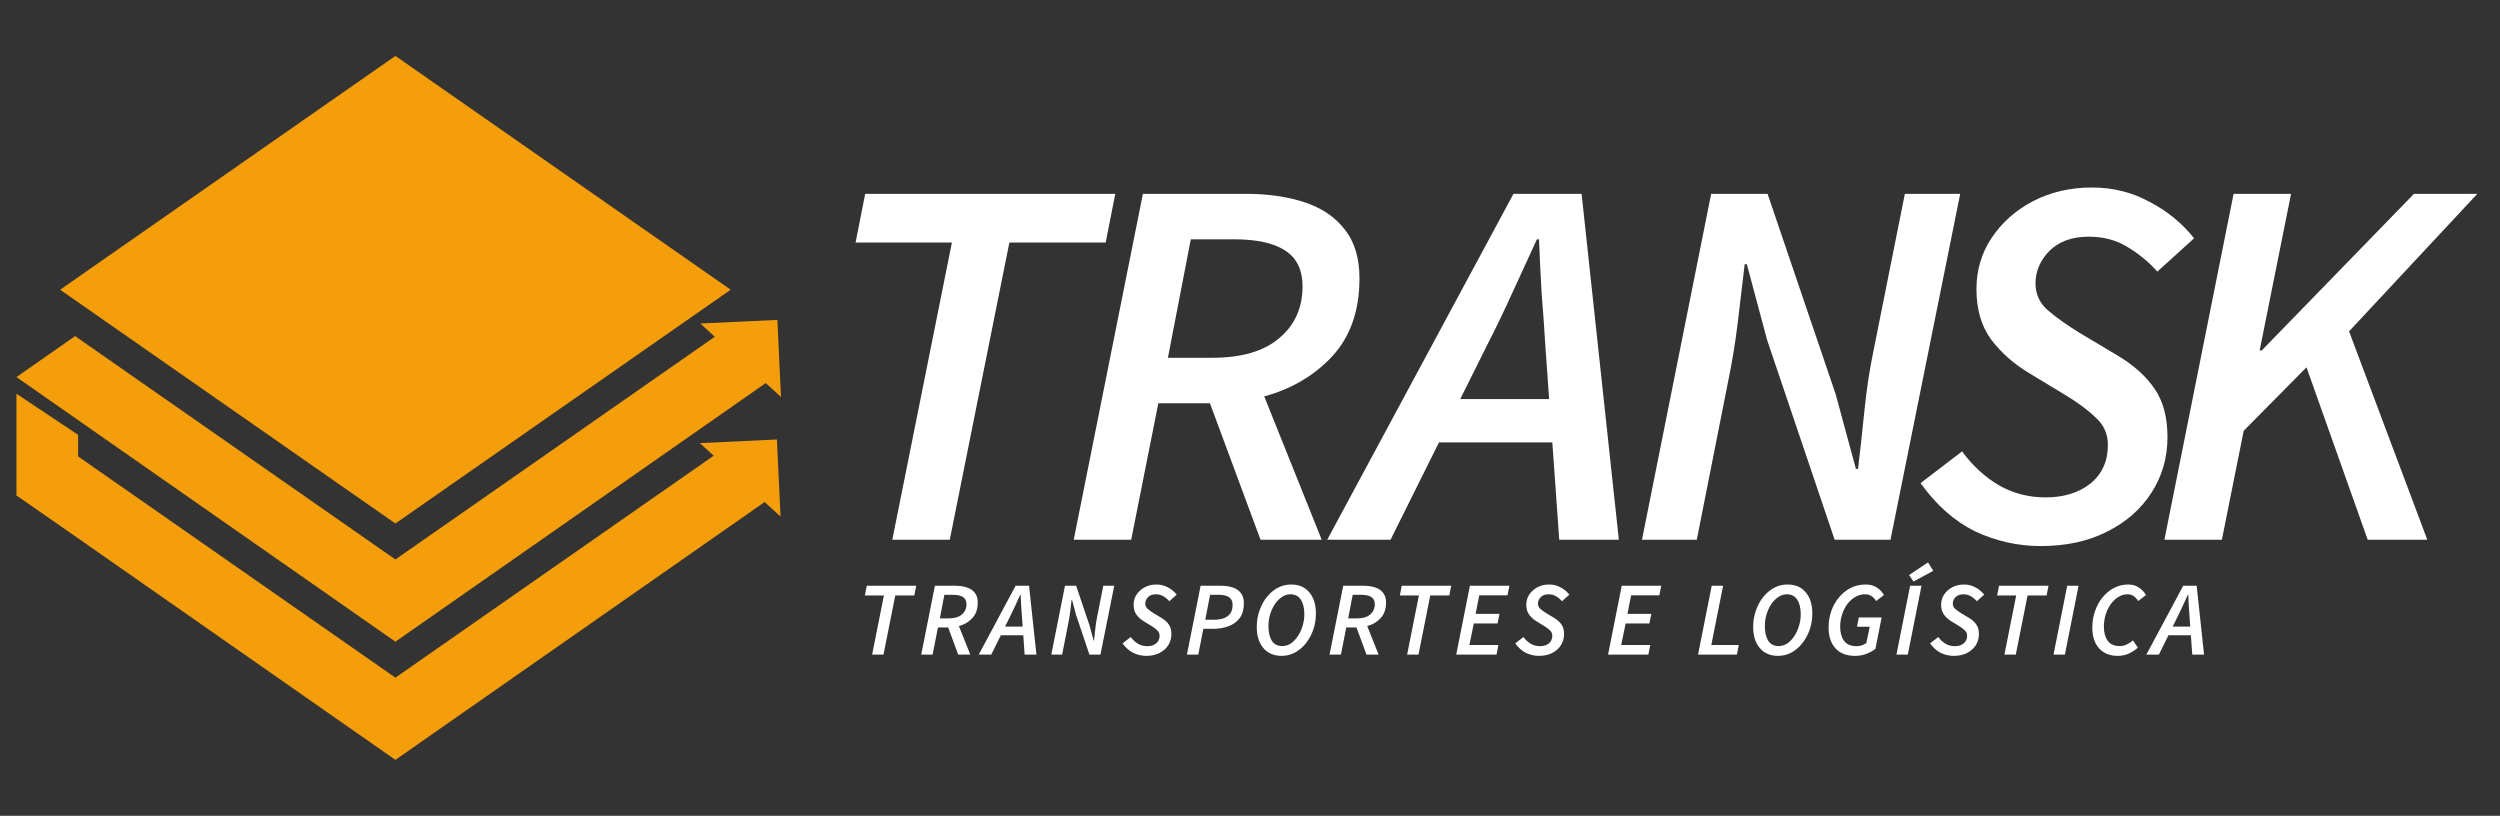 <svg width="760" height="248" viewBox="0 0 760 248" fill="none" xmlns="http://www.w3.org/2000/svg">
<rect x="0" y="0" width="760" height="248" fill="#333333" stroke="none"/>
<path d="M120.201 17L222.124 88.073L120.201 159.146L18.277 88.073L120.201 17Z" fill="#F59E0B"/>
<path d="M22.758 102.131L22.826 102.179L5 114.628L120.201 195.073L235.401 114.628L217.575 102.179L217.644 102.131H217.506L217.575 102.179L120.201 170.08L22.826 102.179L22.895 102.131H22.758Z" fill="#F59E0B"/>
<path d="M22.758 138.058L22.826 138.106L5 150.555L120.201 231L235.401 150.555L217.575 138.106L217.644 138.058H217.506L217.575 138.106L120.201 206.007L22.826 138.106L22.895 138.058H22.758Z" fill="#F59E0B"/>
<path d="M5 119.704L23.744 132.201V163.442L5 150.555V119.704Z" fill="#F59E0B"/>
<path d="M236.317 97.248L237.42 120.674L212.891 98.35L236.317 97.248Z" fill="#F59E0B"/>
<path d="M236.178 133.6L237.281 157.026L212.752 134.702L236.178 133.6Z" fill="#F59E0B"/>
<path d="M271.263 164.071L289.381 73.72H260.101L263.013 58.929H339.043L336.131 73.72H306.851L288.734 164.071H271.263Z" fill="white"/>
<path d="M326.413 164.071L347.443 58.929H378.664C385.458 58.929 391.443 59.787 396.62 61.502C401.796 63.216 405.84 65.949 408.752 69.701C411.772 73.452 413.281 78.436 413.281 84.652C413.281 94.405 410.531 102.283 405.031 108.285C399.531 114.179 392.629 118.252 384.325 120.503L401.796 164.071H383.193L367.825 122.593H352.134L343.884 164.071H326.413ZM355.046 108.767H368.472C377.423 108.767 384.218 106.784 388.855 102.819C393.6 98.853 395.972 93.601 395.972 87.063C395.972 82.026 394.193 78.382 390.634 76.131C387.183 73.88 382.061 72.755 375.267 72.755H362.002L355.046 108.767Z" fill="white"/>
<path d="M451.847 105.391L443.921 121.307H470.936L469.803 105.391C469.48 100.032 469.102 94.673 468.671 89.314C468.347 83.955 468.078 78.436 467.862 72.755H467.215C464.627 78.436 462.092 83.955 459.612 89.314C457.239 94.566 454.651 99.925 451.847 105.391ZM403.479 164.071L460.097 58.929H480.803L492.127 164.071H474.009L471.906 134.49H437.45L422.729 164.071H403.479Z" fill="white"/>
<path d="M499.167 164.071L520.196 58.929H537.343L558.049 119.86L564.196 142.528H564.843C565.49 137.169 566.137 131.274 566.785 124.844C567.432 118.413 568.348 112.357 569.535 106.677L579.079 58.929H595.902L574.711 164.071H557.726L537.182 103.301L531.034 80.311H530.387C529.74 85.885 529.039 91.779 528.284 97.996C527.529 104.212 526.559 110.16 525.373 115.841L515.828 164.071H499.167Z" fill="white"/>
<path d="M620.414 166C613.404 166 606.718 164.5 600.355 161.499C594.1 158.39 588.6 153.514 583.855 146.869L596.473 137.223C599.6 141.51 603.321 144.94 607.635 147.512C611.948 149.977 616.693 151.209 621.87 151.209C627.37 151.209 631.899 149.816 635.458 147.029C639.017 144.136 640.796 140.224 640.796 135.294C640.796 131.971 639.61 129.238 637.238 127.094C634.973 124.844 631.899 122.539 628.017 120.181L616.855 113.429C612.218 110.643 608.389 107.266 605.37 103.301C602.35 99.228 600.84 94.084 600.84 87.867C600.84 82.187 602.35 77.042 605.37 72.434C608.497 67.718 612.703 63.967 617.988 61.18C623.38 58.393 629.365 57 635.943 57C642.306 57 648.13 58.447 653.414 61.341C658.806 64.127 663.336 67.825 667.002 72.434L655.841 82.562C653.145 79.561 650.071 77.042 646.62 75.006C643.277 72.969 639.394 71.951 634.973 71.951C629.904 71.951 625.914 73.398 623.002 76.292C620.198 79.186 618.796 82.455 618.796 86.099C618.796 89.421 620.037 92.154 622.517 94.298C624.997 96.442 628.233 98.746 632.223 101.211L643.546 107.963C648.615 110.964 652.443 114.394 655.032 118.252C657.62 122.003 658.914 126.88 658.914 132.882C658.914 139.098 657.296 144.725 654.061 149.763C650.826 154.8 646.296 158.765 640.473 161.659C634.757 164.553 628.071 166 620.414 166Z" fill="white"/>
<path d="M657.983 164.071L679.013 58.929H696.483L686.939 106.516H687.586L733.851 58.929H753.101L714.116 100.729L737.895 164.071H719.777L701.174 111.661L682.086 130.953L675.454 164.071H657.983Z" fill="white"/>
<path d="M265.125 199L268.709 181.016H262.917L263.493 178.072H278.533L277.957 181.016H272.165L268.581 199H265.125Z" fill="white"/>
<path d="M280.053 199L284.213 178.072H290.389C291.733 178.072 292.917 178.243 293.941 178.584C294.965 178.925 295.765 179.469 296.341 180.216C296.938 180.963 297.237 181.955 297.237 183.192C297.237 185.133 296.693 186.701 295.605 187.896C294.517 189.069 293.151 189.88 291.509 190.328L294.965 199H291.285L288.245 190.744H285.141L283.509 199H280.053ZM285.717 187.992H288.373C290.143 187.992 291.487 187.597 292.405 186.808C293.343 186.019 293.813 184.973 293.813 183.672C293.813 182.669 293.461 181.944 292.757 181.496C292.074 181.048 291.061 180.824 289.717 180.824H287.093L285.717 187.992Z" fill="white"/>
<path d="M307.106 187.32L305.538 190.488H310.882L310.658 187.32C310.594 186.253 310.519 185.187 310.434 184.12C310.37 183.053 310.316 181.955 310.274 180.824H310.146C309.634 181.955 309.132 183.053 308.642 184.12C308.172 185.165 307.66 186.232 307.106 187.32ZM297.538 199L308.738 178.072H312.834L315.074 199H311.49L311.074 193.112H304.258L301.346 199H297.538Z" fill="white"/>
<path d="M319.595 199L323.755 178.072H327.147L331.243 190.2L332.459 194.712H332.587C332.715 193.645 332.843 192.472 332.971 191.192C333.099 189.912 333.28 188.707 333.515 187.576L335.403 178.072H338.731L334.539 199H331.179L327.115 186.904L325.899 182.328H325.771C325.643 183.437 325.504 184.611 325.355 185.848C325.206 187.085 325.014 188.269 324.779 189.4L322.891 199H319.595Z" fill="white"/>
<path d="M348.487 199.384C347.1 199.384 345.777 199.085 344.519 198.488C343.281 197.869 342.193 196.899 341.255 195.576L343.751 193.656C344.369 194.509 345.105 195.192 345.959 195.704C346.812 196.195 347.751 196.44 348.775 196.44C349.863 196.44 350.759 196.163 351.463 195.608C352.167 195.032 352.519 194.253 352.519 193.272C352.519 192.611 352.284 192.067 351.815 191.64C351.367 191.192 350.759 190.733 349.991 190.264L347.783 188.92C346.865 188.365 346.108 187.693 345.511 186.904C344.913 186.093 344.615 185.069 344.615 183.832C344.615 182.701 344.913 181.677 345.511 180.76C346.129 179.821 346.961 179.075 348.007 178.52C349.073 177.965 350.257 177.688 351.559 177.688C352.817 177.688 353.969 177.976 355.015 178.552C356.081 179.107 356.977 179.843 357.703 180.76L355.495 182.776C354.961 182.179 354.353 181.677 353.671 181.272C353.009 180.867 352.241 180.664 351.367 180.664C350.364 180.664 349.575 180.952 348.999 181.528C348.444 182.104 348.167 182.755 348.167 183.48C348.167 184.141 348.412 184.685 348.903 185.112C349.393 185.539 350.033 185.997 350.823 186.488L353.063 187.832C354.065 188.429 354.823 189.112 355.335 189.88C355.847 190.627 356.103 191.597 356.103 192.792C356.103 194.029 355.783 195.149 355.143 196.152C354.503 197.155 353.607 197.944 352.455 198.52C351.324 199.096 350.001 199.384 348.487 199.384Z" fill="white"/>
<path d="M360.825 199L364.985 178.072H371.257C372.601 178.072 373.785 178.253 374.809 178.616C375.854 178.957 376.665 179.523 377.241 180.312C377.838 181.101 378.137 182.136 378.137 183.416C378.137 185.229 377.721 186.712 376.889 187.864C376.057 188.995 374.926 189.827 373.497 190.36C372.089 190.893 370.5 191.16 368.729 191.16H365.817L364.281 199H360.825ZM366.393 188.408H369.017C370.852 188.408 372.26 188.035 373.241 187.288C374.222 186.52 374.713 185.389 374.713 183.896C374.713 182.829 374.361 182.051 373.657 181.56C372.953 181.069 371.94 180.824 370.617 180.824H367.865L366.393 188.408Z" fill="white"/>
<path d="M389.605 199.384C387.259 199.384 385.413 198.595 384.069 197.016C382.725 195.437 382.053 193.293 382.053 190.584C382.053 188.856 382.32 187.224 382.853 185.688C383.387 184.131 384.123 182.755 385.061 181.56C386.021 180.344 387.131 179.395 388.389 178.712C389.669 178.029 391.035 177.688 392.485 177.688C394.853 177.688 396.699 178.477 398.021 180.056C399.365 181.635 400.037 183.779 400.037 186.488C400.037 188.216 399.771 189.859 399.237 191.416C398.704 192.952 397.957 194.328 396.997 195.544C396.059 196.739 394.96 197.677 393.701 198.36C392.443 199.043 391.077 199.384 389.605 199.384ZM389.797 196.408C390.736 196.408 391.611 196.141 392.421 195.608C393.232 195.053 393.936 194.317 394.533 193.4C395.152 192.483 395.632 191.448 395.973 190.296C396.336 189.144 396.517 187.96 396.517 186.744C396.517 184.888 396.165 183.416 395.461 182.328C394.757 181.219 393.701 180.664 392.293 180.664C391.376 180.664 390.512 180.941 389.701 181.496C388.891 182.029 388.176 182.755 387.557 183.672C386.939 184.589 386.459 185.624 386.117 186.776C385.776 187.928 385.605 189.112 385.605 190.328C385.605 192.184 385.947 193.667 386.629 194.776C387.333 195.864 388.389 196.408 389.797 196.408Z" fill="white"/>
<path d="M404.18 199L408.34 178.072H414.516C415.86 178.072 417.044 178.243 418.068 178.584C419.092 178.925 419.892 179.469 420.468 180.216C421.065 180.963 421.364 181.955 421.364 183.192C421.364 185.133 420.82 186.701 419.732 187.896C418.644 189.069 417.279 189.88 415.636 190.328L419.092 199H415.412L412.372 190.744H409.268L407.636 199H404.18ZM409.844 187.992H412.5C414.271 187.992 415.615 187.597 416.532 186.808C417.471 186.019 417.94 184.973 417.94 183.672C417.94 182.669 417.588 181.944 416.884 181.496C416.201 181.048 415.188 180.824 413.844 180.824H411.22L409.844 187.992Z" fill="white"/>
<path d="M427.764 199L431.348 181.016H425.556L426.132 178.072H441.172L440.596 181.016H434.804L431.22 199H427.764Z" fill="white"/>
<path d="M442.691 199L446.851 178.072H458.851L458.275 180.984H449.699L448.579 186.616H455.843L455.267 189.528H448.035L446.691 196.088H455.523L454.947 199H442.691Z" fill="white"/>
<path d="M467.864 199.384C466.477 199.384 465.155 199.085 463.896 198.488C462.659 197.869 461.571 196.899 460.632 195.576L463.128 193.656C463.747 194.509 464.483 195.192 465.336 195.704C466.189 196.195 467.128 196.44 468.152 196.44C469.24 196.44 470.136 196.163 470.84 195.608C471.544 195.032 471.896 194.253 471.896 193.272C471.896 192.611 471.661 192.067 471.192 191.64C470.744 191.192 470.136 190.733 469.368 190.264L467.16 188.92C466.243 188.365 465.485 187.693 464.888 186.904C464.291 186.093 463.992 185.069 463.992 183.832C463.992 182.701 464.291 181.677 464.888 180.76C465.507 179.821 466.339 179.075 467.384 178.52C468.451 177.965 469.635 177.688 470.936 177.688C472.195 177.688 473.347 177.976 474.392 178.552C475.459 179.107 476.355 179.843 477.08 180.76L474.872 182.776C474.339 182.179 473.731 181.677 473.048 181.272C472.387 180.867 471.619 180.664 470.744 180.664C469.741 180.664 468.952 180.952 468.376 181.528C467.821 182.104 467.544 182.755 467.544 183.48C467.544 184.141 467.789 184.685 468.28 185.112C468.771 185.539 469.411 185.997 470.2 186.488L472.44 187.832C473.443 188.429 474.2 189.112 474.712 189.88C475.224 190.627 475.48 191.597 475.48 192.792C475.48 194.029 475.16 195.149 474.52 196.152C473.88 197.155 472.984 197.944 471.832 198.52C470.701 199.096 469.379 199.384 467.864 199.384Z" fill="white"/>
<path d="M488.849 199L493.009 178.072H505.009L504.433 180.984H495.857L494.737 186.616H502.001L501.425 189.528H494.193L492.849 196.088H501.681L501.105 199H488.849Z" fill="white"/>
<path d="M516.204 199L520.364 178.072H523.82L520.236 196.088H528.588L528.012 199H516.204Z" fill="white"/>
<path d="M540.515 199.384C538.169 199.384 536.323 198.595 534.979 197.016C533.635 195.437 532.963 193.293 532.963 190.584C532.963 188.856 533.23 187.224 533.763 185.688C534.297 184.131 535.033 182.755 535.971 181.56C536.931 180.344 538.041 179.395 539.299 178.712C540.579 178.029 541.945 177.688 543.395 177.688C545.763 177.688 547.609 178.477 548.931 180.056C550.275 181.635 550.947 183.779 550.947 186.488C550.947 188.216 550.681 189.859 550.147 191.416C549.614 192.952 548.867 194.328 547.907 195.544C546.969 196.739 545.87 197.677 544.611 198.36C543.353 199.043 541.987 199.384 540.515 199.384ZM540.707 196.408C541.646 196.408 542.521 196.141 543.331 195.608C544.142 195.053 544.846 194.317 545.443 193.4C546.062 192.483 546.542 191.448 546.883 190.296C547.246 189.144 547.427 187.96 547.427 186.744C547.427 184.888 547.075 183.416 546.371 182.328C545.667 181.219 544.611 180.664 543.203 180.664C542.286 180.664 541.422 180.941 540.611 181.496C539.801 182.029 539.086 182.755 538.467 183.672C537.849 184.589 537.369 185.624 537.027 186.776C536.686 187.928 536.515 189.112 536.515 190.328C536.515 192.184 536.857 193.667 537.539 194.776C538.243 195.864 539.299 196.408 540.707 196.408Z" fill="white"/>
<path d="M563.89 199.384C561.351 199.384 559.378 198.616 557.97 197.08C556.583 195.523 555.89 193.421 555.89 190.776C555.89 189.048 556.157 187.395 556.69 185.816C557.245 184.237 558.023 182.84 559.026 181.624C560.029 180.408 561.213 179.448 562.578 178.744C563.965 178.04 565.501 177.688 567.186 177.688C568.487 177.688 569.597 177.987 570.514 178.584C571.431 179.16 572.167 179.928 572.722 180.888L570.354 182.712C569.949 182.072 569.479 181.571 568.946 181.208C568.413 180.845 567.762 180.664 566.994 180.664C565.863 180.664 564.829 180.952 563.89 181.528C562.973 182.083 562.173 182.829 561.49 183.768C560.829 184.707 560.317 185.763 559.954 186.936C559.591 188.109 559.41 189.304 559.41 190.52C559.41 192.248 559.794 193.667 560.562 194.776C561.351 195.885 562.653 196.44 564.466 196.44C565.063 196.44 565.607 196.344 566.098 196.152C566.61 195.96 567.037 195.725 567.378 195.448L568.402 190.52H564.53L565.074 187.704H572.018L570.13 197.24C569.362 197.859 568.445 198.371 567.378 198.776C566.311 199.181 565.149 199.384 563.89 199.384Z" fill="white"/>
<path d="M576.518 199L580.678 178.072H584.134L579.974 199H576.518ZM581.702 176.792L580.358 174.808L586.118 170.968L587.718 173.528L581.702 176.792Z" fill="white"/>
<path d="M593.972 199.384C592.585 199.384 591.262 199.085 590.004 198.488C588.766 197.869 587.678 196.899 586.74 195.576L589.236 193.656C589.854 194.509 590.59 195.192 591.444 195.704C592.297 196.195 593.236 196.44 594.26 196.44C595.348 196.44 596.244 196.163 596.948 195.608C597.652 195.032 598.004 194.253 598.004 193.272C598.004 192.611 597.769 192.067 597.3 191.64C596.852 191.192 596.244 190.733 595.476 190.264L593.268 188.92C592.35 188.365 591.593 187.693 590.996 186.904C590.398 186.093 590.1 185.069 590.1 183.832C590.1 182.701 590.398 181.677 590.996 180.76C591.614 179.821 592.446 179.075 593.492 178.52C594.558 177.965 595.742 177.688 597.044 177.688C598.302 177.688 599.454 177.976 600.5 178.552C601.566 179.107 602.462 179.843 603.188 180.76L600.98 182.776C600.446 182.179 599.838 181.677 599.156 181.272C598.494 180.867 597.726 180.664 596.852 180.664C595.849 180.664 595.06 180.952 594.484 181.528C593.929 182.104 593.652 182.755 593.652 183.48C593.652 184.141 593.897 184.685 594.388 185.112C594.878 185.539 595.518 185.997 596.308 186.488L598.548 187.832C599.55 188.429 600.308 189.112 600.82 189.88C601.332 190.627 601.588 191.597 601.588 192.792C601.588 194.029 601.268 195.149 600.628 196.152C599.988 197.155 599.092 197.944 597.94 198.52C596.809 199.096 595.486 199.384 593.972 199.384Z" fill="white"/>
<path d="M609.341 199L612.925 181.016H607.133L607.709 178.072H622.749L622.173 181.016H616.381L612.797 199H609.341Z" fill="white"/>
<path d="M624.269 199L628.429 178.072H631.885L627.725 199H624.269Z" fill="white"/>
<path d="M643.739 199.384C642.139 199.384 640.763 199.032 639.611 198.328C638.459 197.624 637.574 196.632 636.955 195.352C636.358 194.051 636.059 192.525 636.059 190.776C636.059 189.048 636.326 187.405 636.859 185.848C637.392 184.269 638.15 182.872 639.131 181.656C640.134 180.419 641.296 179.448 642.619 178.744C643.963 178.04 645.435 177.688 647.035 177.688C648.23 177.688 649.275 177.987 650.171 178.584C651.088 179.16 651.824 179.928 652.379 180.888L650.011 182.712C649.606 182.072 649.147 181.571 648.635 181.208C648.123 180.845 647.526 180.664 646.843 180.664C645.776 180.664 644.795 180.952 643.899 181.528C643.024 182.083 642.256 182.829 641.595 183.768C640.955 184.707 640.454 185.763 640.091 186.936C639.75 188.109 639.579 189.304 639.579 190.52C639.579 192.269 639.963 193.688 640.731 194.776C641.499 195.864 642.726 196.408 644.411 196.408C645.158 196.408 645.862 196.248 646.523 195.928C647.184 195.608 647.814 195.192 648.411 194.68L649.915 196.888C649.211 197.507 648.336 198.083 647.291 198.616C646.267 199.128 645.083 199.384 643.739 199.384Z" fill="white"/>
<path d="M662.062 187.32L660.494 190.488H665.838L665.614 187.32C665.55 186.253 665.475 185.187 665.39 184.12C665.326 183.053 665.273 181.955 665.23 180.824H665.102C664.59 181.955 664.089 183.053 663.598 184.12C663.129 185.165 662.617 186.232 662.062 187.32ZM652.494 199L663.694 178.072H667.79L670.03 199H666.446L666.03 193.112H659.214L656.302 199H652.494Z" fill="white"/>
</svg>
